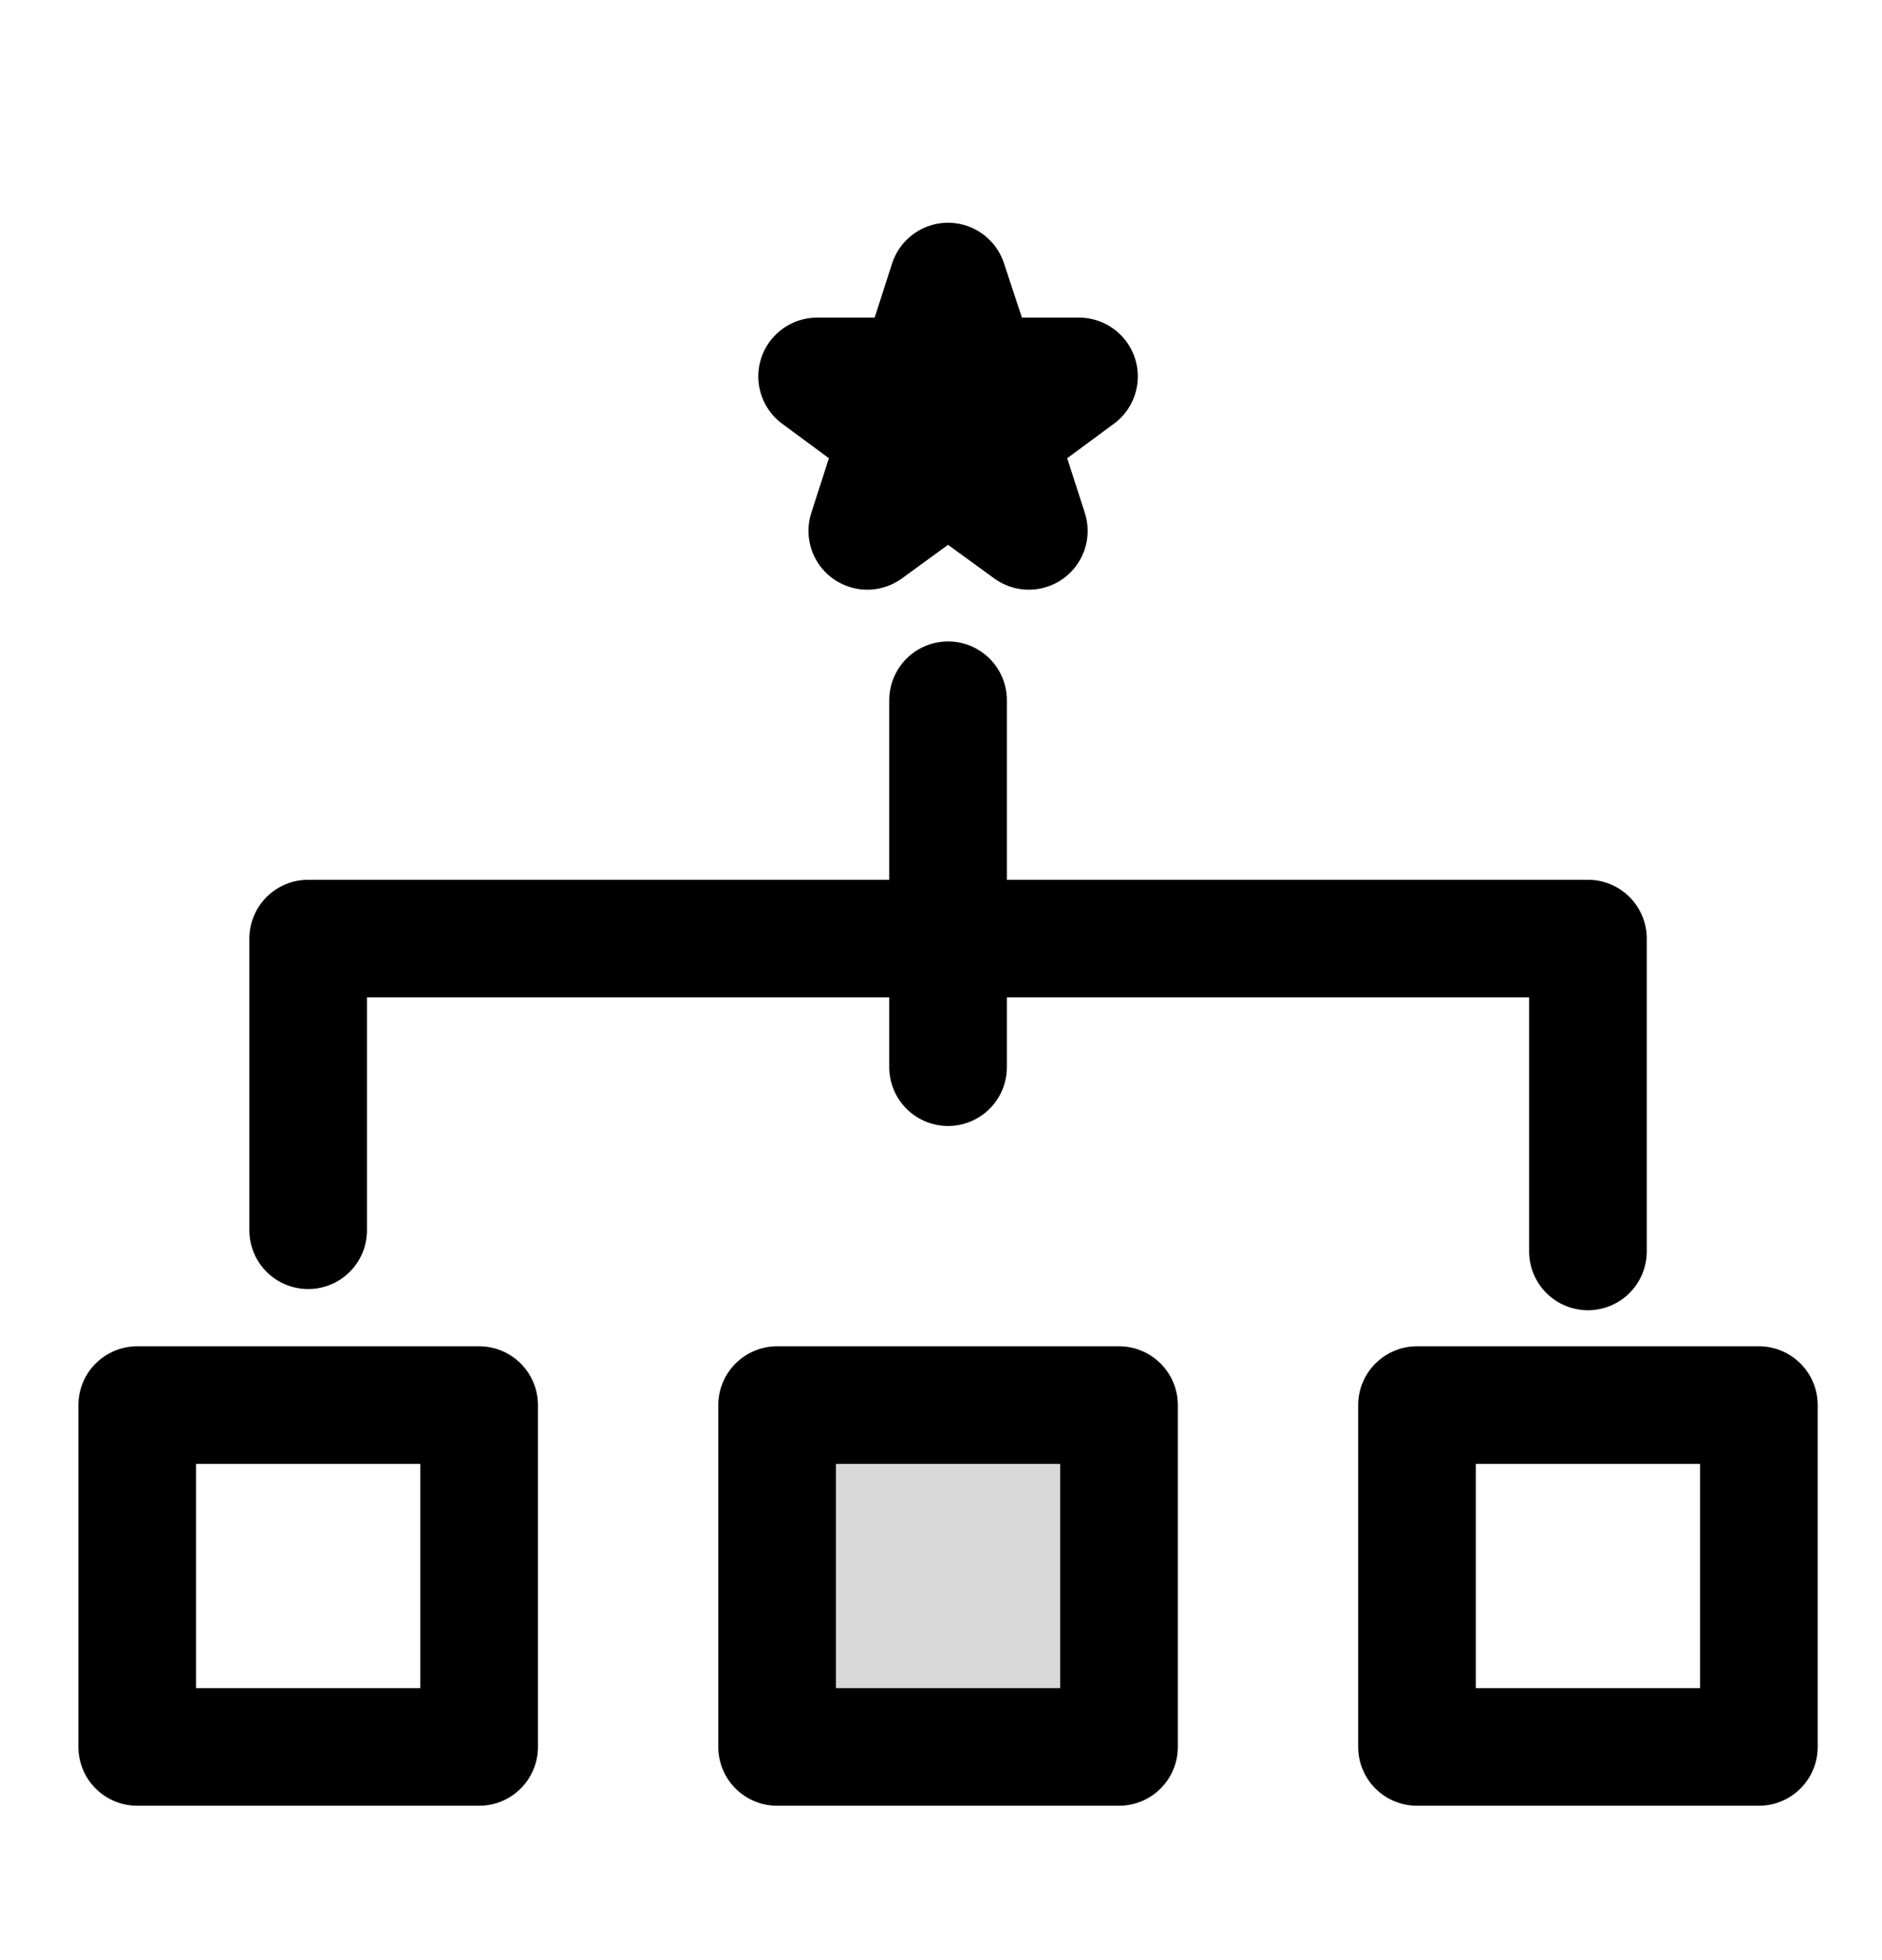 <svg width="24" height="25" viewBox="0 0 24 25" fill="none" xmlns="http://www.w3.org/2000/svg">
<g clip-path="url(#clip0_8033_752)">
<path d="M6.11 17.921H1.75V22.281H6.11V17.921Z" stroke="black" stroke-width="1.5" stroke-linecap="round" stroke-linejoin="round"/>
<path d="M14.27 17.921H9.91V22.281H14.27V17.921Z" fill="#D9D9D9" stroke="black" stroke-width="1.5" stroke-linecap="round" stroke-linejoin="round"/>
<path d="M22.43 17.921H18.07V22.281H22.43V17.921Z" stroke="black" stroke-width="1.5" stroke-linecap="round" stroke-linejoin="round"/>
<path d="M3.93 15.691V11.971H20.25V15.961" stroke="black" stroke-width="1.5" stroke-linecap="round" stroke-linejoin="round"/>
<path d="M12.09 13.611V8.931" stroke="black" stroke-width="1.5" stroke-linecap="round" stroke-linejoin="round"/>
<path d="M12.09 3.591L12.49 4.801H13.76L12.73 5.561L13.12 6.771L12.09 6.021L11.06 6.771L11.45 5.561L10.42 4.801H11.7L12.09 3.591Z" stroke="black" stroke-width="1.5" stroke-linecap="round" stroke-linejoin="round"/>
</g>
<defs>
<clipPath id="clip0_8033_752">
<rect width="22.18" height="20.2" fill="white" transform="translate(1 2.841)"/>
</clipPath>
</defs>
</svg>
